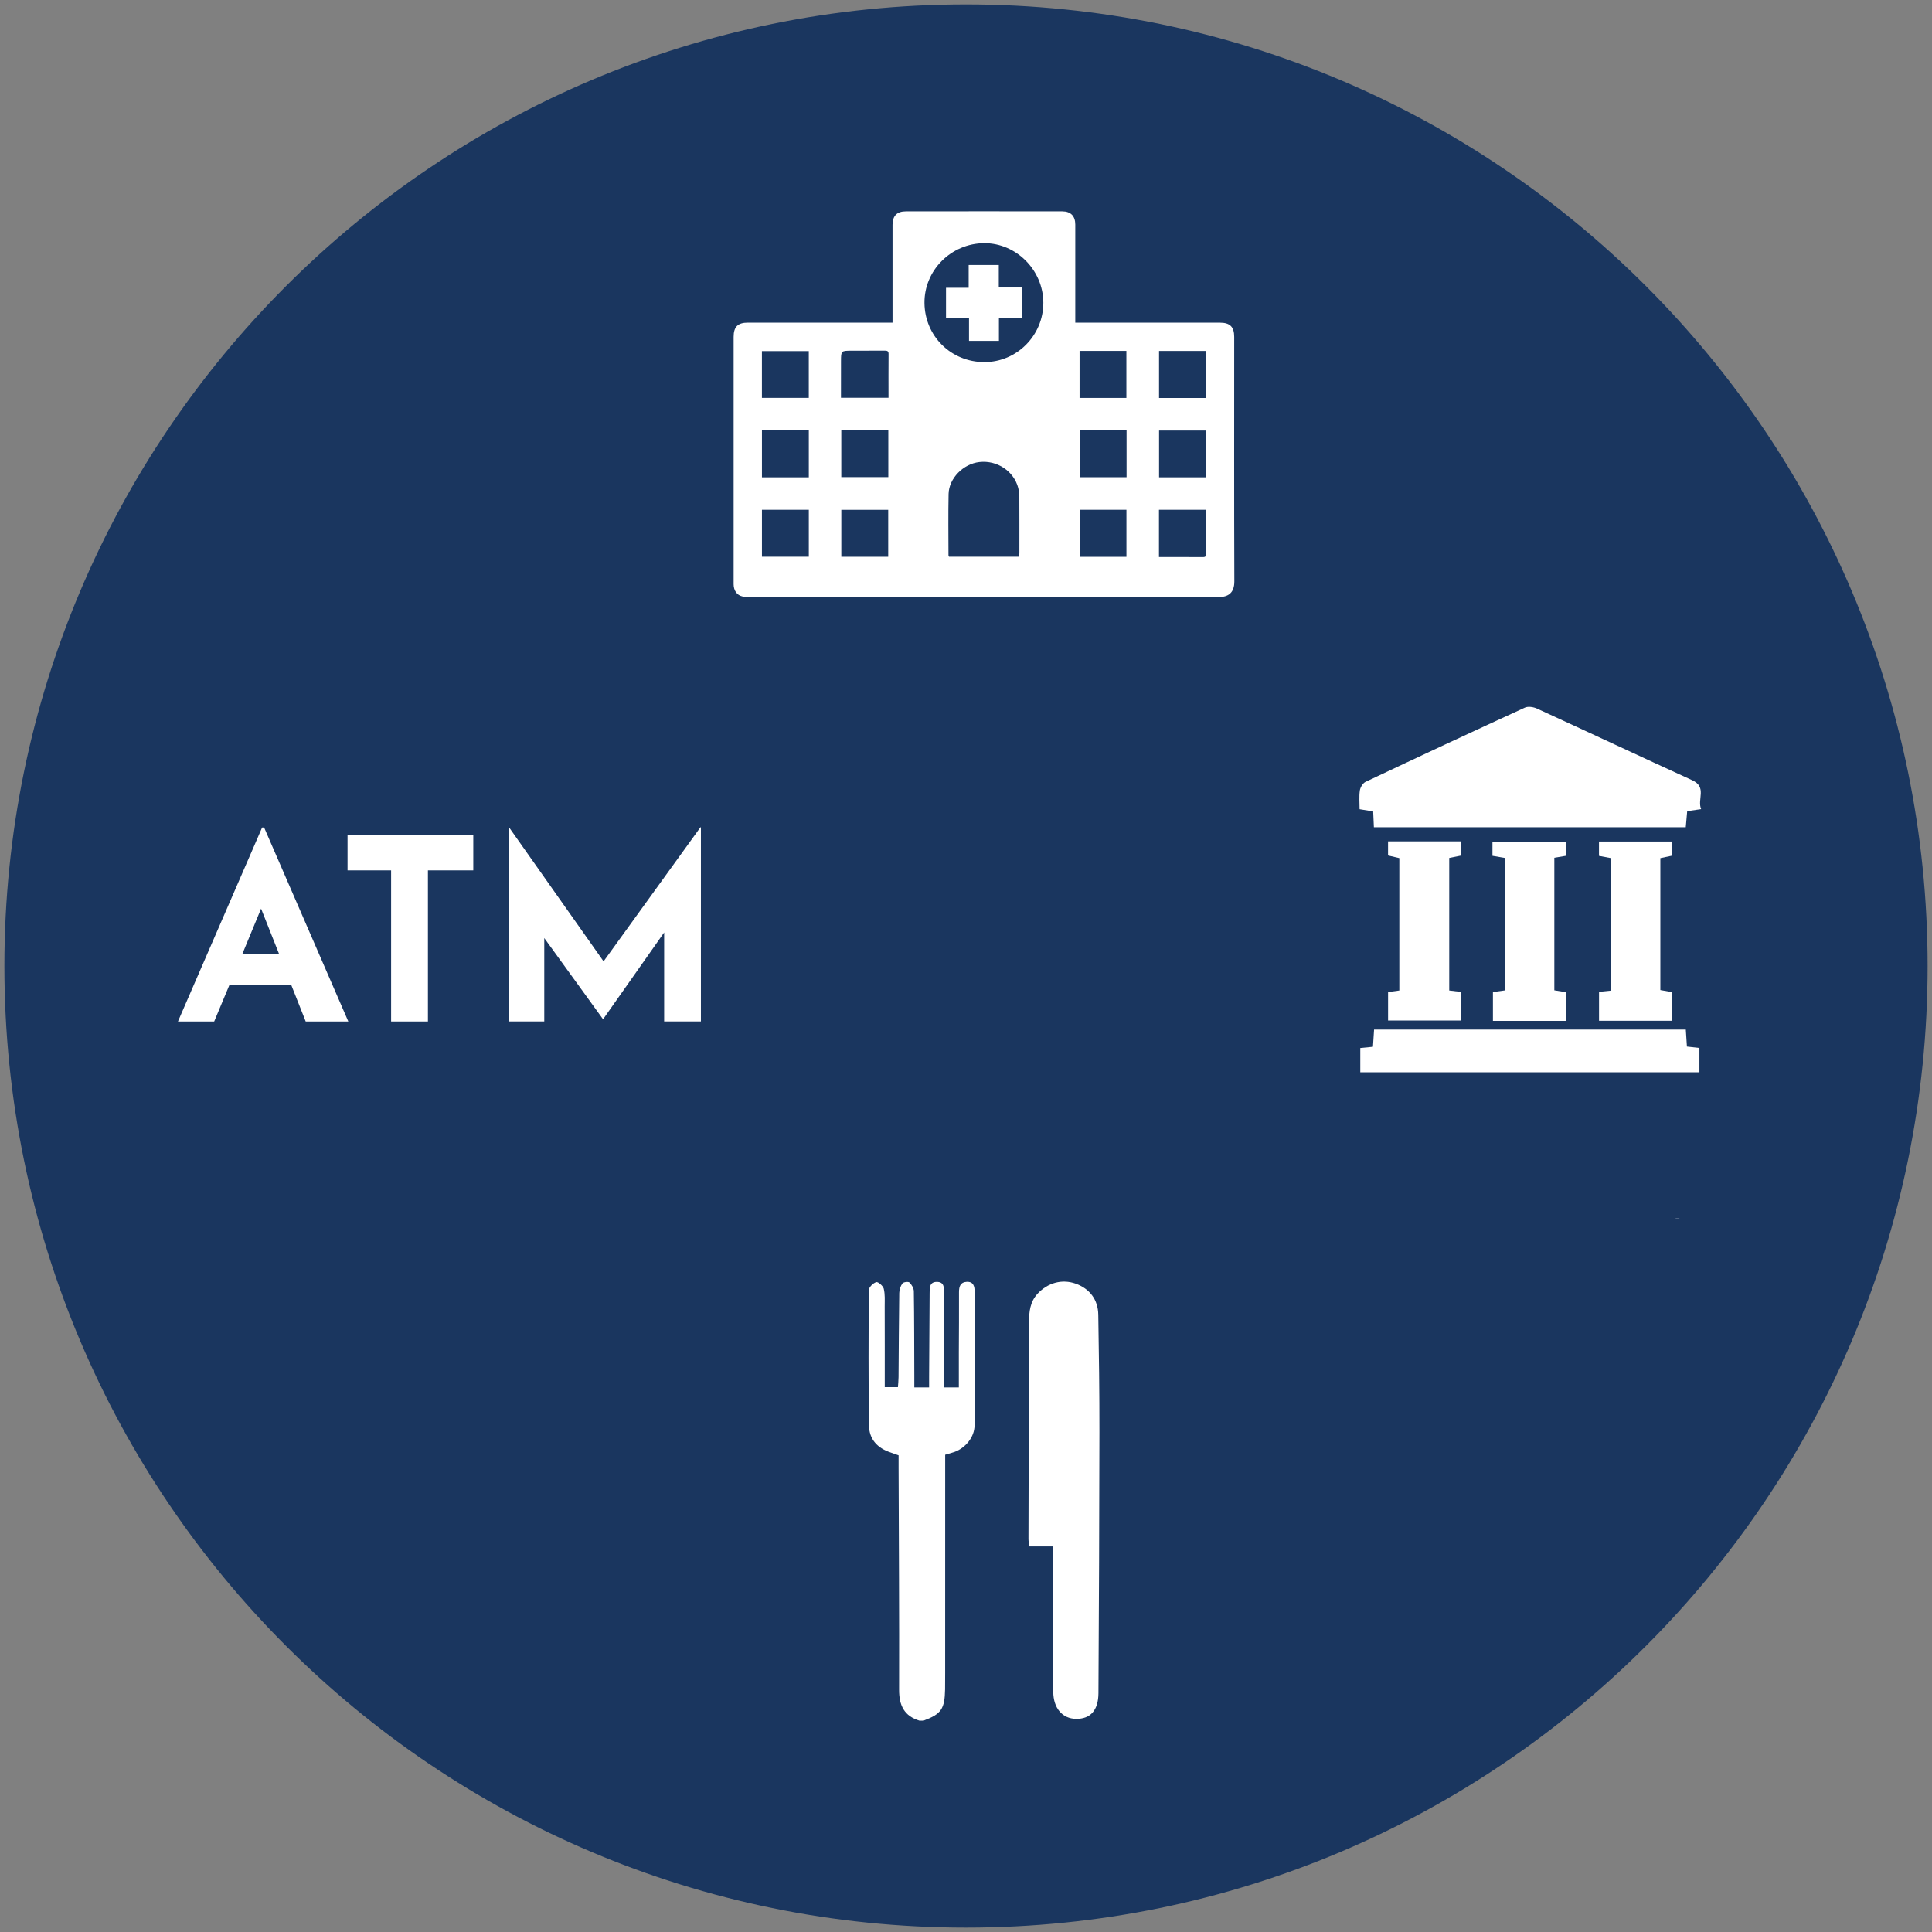<?xml version="1.0" encoding="utf-8"?>
<!-- Generator: Adobe Illustrator 15.1.0, SVG Export Plug-In . SVG Version: 6.00 Build 0)  -->
<!DOCTYPE svg PUBLIC "-//W3C//DTD SVG 1.1//EN" "http://www.w3.org/Graphics/SVG/1.1/DTD/svg11.dtd">
<svg version="1.1" id="Layer_1" xmlns="http://www.w3.org/2000/svg" xmlns:xlink="http://www.w3.org/1999/xlink" x="0px" y="0px"
	 width="73px" height="73px" viewBox="0 0 73 73" enable-background="new 0 0 73 73" xml:space="preserve">
<rect x="0" y="0" width="73" height="73" fill="#808080" stroke="none"/>
<path fill="#1A365F" d="M72.834,36.5c0,20.067-16.268,36.334-36.334,36.334c-20.066,0-36.334-16.268-36.334-36.334
	c0-20.065,16.268-36.333,36.334-36.333C56.566,0.167,72.834,16.434,72.834,36.5"/>
<g>
	<path fill="#FFFFFF" d="M51.912,31.259c-0.01-0.217-0.018-0.394-0.027-0.6c-0.165-0.025-0.319-0.051-0.513-0.083
		c0-0.243-0.024-0.481,0.01-0.711c0.018-0.119,0.114-0.276,0.219-0.325c2-0.945,4.005-1.881,6.017-2.803
		c0.122-0.056,0.32-0.025,0.451,0.034c1.959,0.897,3.908,1.813,5.867,2.708c0.576,0.263,0.183,0.721,0.341,1.094
		c-0.213,0.031-0.356,0.051-0.527,0.076c-0.018,0.193-0.034,0.382-0.054,0.609H51.912z"/>
	<path fill="#FFFFFF" d="M63.698,38.901c0.015,0.217,0.027,0.419,0.042,0.643c0.161,0.018,0.304,0.033,0.472,0.053v0.919H51.398
		v-0.917c0.145-0.014,0.299-0.03,0.479-0.047c0.015-0.219,0.027-0.422,0.042-0.65H63.698z"/>
	<path fill="#FFFFFF" d="M52.448,37.483c0.132-0.019,0.261-0.034,0.425-0.057v-5.002c-0.127-0.029-0.264-0.063-0.426-0.1v-0.533
		h2.748v0.539c-0.13,0.027-0.27,0.054-0.436,0.088v5.008c0.144,0.016,0.271,0.032,0.433,0.051v1.082h-2.744V37.483z"/>
	<path fill="#FFFFFF" d="M56.392,32.337v-0.536h2.784v0.534c-0.146,0.024-0.285,0.049-0.446,0.076v5.008
		c0.15,0.024,0.291,0.047,0.446,0.071v1.084H56.41v-1.09c0.138-0.019,0.28-0.038,0.453-0.062v-5.004
		C56.719,32.394,56.577,32.368,56.392,32.337"/>
	<path fill="#FFFFFF" d="M60.419,37.476c0.15-0.016,0.28-0.028,0.444-0.045v-5.008c-0.136-0.025-0.276-0.052-0.446-0.084v-0.542
		h2.759v0.535c-0.146,0.031-0.286,0.062-0.44,0.093v4.984c0.144,0.025,0.281,0.049,0.442,0.077v1.084h-2.759V37.476z"/>
	<rect x="63.313" y="46.042" fill="#FFFFFF" width="0.142" height="0.033"/>
	<path fill="#FFFFFF" d="M11.005,37.216H8.669l-0.576,1.38H6.724l3.18-7.328H9.98l3.181,7.328h-1.61L11.005,37.216z M10.546,36.048
		l-0.681-1.715l-0.709,1.715H10.546z"/>
	<polygon fill="#FFFFFF" points="17.883,31.546 17.883,32.887 16.169,32.887 16.169,38.596 14.778,38.596 14.778,32.887 
		13.132,32.887 13.132,31.546 	"/>
	<polygon fill="#FFFFFF" points="26.484,31.259 26.484,38.595 25.095,38.595 25.095,35.233 22.796,38.499 22.777,38.499 
		20.565,35.444 20.565,38.595 19.224,38.595 19.224,31.259 19.233,31.259 22.806,36.325 26.466,31.259 	"/>
	<path fill="#FFFFFF" d="M34.75,65.017c-0.586-0.174-0.78-0.578-0.778-1.172c0.008-2.798-0.01-5.598-0.019-8.395
		c0-0.147,0-0.295,0-0.461c-0.101-0.035-0.188-0.07-0.278-0.099c-0.525-0.169-0.835-0.504-0.842-1.043
		c-0.021-1.701-0.018-3.401-0.003-5.103c0.001-0.107,0.165-0.266,0.28-0.299c0.07-0.019,0.256,0.144,0.283,0.25
		c0.051,0.211,0.035,0.44,0.035,0.662c0.004,1.01,0.002,2.018,0.002,3.057h0.498c0.008-0.118,0.022-0.248,0.023-0.379
		c0.009-1.061,0.012-2.121,0.027-3.18c0.002-0.124,0.049-0.264,0.121-0.361c0.039-0.054,0.221-0.076,0.264-0.035
		c0.085,0.082,0.164,0.217,0.166,0.33c0.016,1.06,0.014,2.121,0.018,3.181c0,0.144,0,0.289,0,0.454h0.559c0-0.149,0-0.281,0-0.412
		c0.006-1.048,0.011-2.096,0.019-3.143c0.002-0.197-0.013-0.434,0.274-0.433c0.283,0,0.272,0.226,0.272,0.429
		c0,1.049,0,2.097,0,3.145v0.413h0.558c0-0.45,0-0.878,0-1.306c0.002-0.766,0.011-1.529,0.006-2.293c0-0.213,0.052-0.377,0.289-0.39
		c0.25-0.013,0.302,0.16,0.302,0.368c-0.001,1.689,0.003,3.377-0.004,5.066c-0.003,0.426-0.337,0.843-0.759,0.994
		c-0.104,0.037-0.211,0.064-0.35,0.105v0.396c0,2.613,0,5.227-0.001,7.84c0,0.209,0,0.42-0.003,0.629
		c-0.013,0.74-0.146,0.934-0.813,1.182H34.75z"/>
	<path fill="#FFFFFF" d="M39.796,58.431h-0.904c-0.014-0.116-0.032-0.198-0.032-0.28c0.006-2.734,0.013-5.47,0.021-8.202
		c0.002-0.387,0.039-0.758,0.323-1.066c0.386-0.414,0.923-0.565,1.444-0.379c0.523,0.19,0.841,0.6,0.85,1.174
		c0.025,1.478,0.045,2.955,0.043,4.433c-0.004,3.288-0.017,6.575-0.037,9.864c-0.004,0.656-0.307,0.978-0.844,0.972
		c-0.521-0.005-0.861-0.408-0.863-1.026c0-1.662,0-3.324,0-4.988V58.431z"/>
	<path fill="#FFFFFF" d="M33.724,12.191V8.749c0-0.087-0.002-0.173,0-0.26c0.006-0.334,0.164-0.502,0.504-0.503
		c1.972-0.003,3.942-0.003,5.914,0c0.318,0.001,0.487,0.181,0.487,0.5c0,1.132,0,2.263,0,3.394v0.312h0.236h5.229
		c0.382,0,0.54,0.158,0.54,0.537c0,3.079-0.006,6.157,0.005,9.235c0.002,0.435-0.226,0.595-0.59,0.594
		c-2.812-0.007-5.624-0.003-8.437-0.003c-3.096,0-6.193-0.001-9.289-0.002c-0.094,0-0.188,0-0.277-0.019
		c-0.199-0.044-0.326-0.224-0.326-0.459c0-0.809,0-1.619,0-2.429c0-2.305,0-4.61,0-6.916c0-0.381,0.157-0.539,0.537-0.539h5.229
		H33.724z M39.422,11.439c-0.003-1.23-1.021-2.255-2.233-2.25c-1.252,0.006-2.271,1.027-2.258,2.262
		c0.014,1.252,1.006,2.23,2.262,2.231C38.42,13.684,39.424,12.674,39.422,11.439 M38.504,21.036
		c0.005-0.053,0.013-0.095,0.013-0.137c0-0.716,0.002-1.432-0.002-2.148c0-0.104-0.017-0.211-0.041-0.311
		c-0.164-0.637-0.797-1.058-1.468-0.982c-0.606,0.068-1.151,0.614-1.164,1.207c-0.016,0.771-0.005,1.543-0.004,2.314
		c0,0.018,0.011,0.034,0.019,0.057H38.504z M31.788,18.029h1.777v-1.767h-1.777V18.029z M42.567,16.261h-1.771v1.771h1.771V16.261z
		 M31.789,21.038h1.772v-1.774h-1.772V21.038z M42.562,19.263h-1.767v1.777h1.767V19.263z M30.562,16.265H28.79v1.77h1.771V16.265z
		 M28.79,21.036h1.771v-1.774H28.79V21.036z M31.776,15.03h1.796c0-0.562-0.003-1.111,0.002-1.66
		c0.001-0.123-0.075-0.121-0.159-0.121c-0.414,0.002-0.828,0-1.242,0.002c-0.393,0.002-0.395,0.002-0.396,0.397
		C31.774,14.104,31.776,14.561,31.776,15.03 M40.791,15.036h1.769v-1.777h-1.769V15.036z M45.564,16.268h-1.769v1.767h1.769V16.268z
		 M43.791,21.048c0.569,0,1.119-0.002,1.667,0.002c0.124,0.001,0.118-0.076,0.118-0.159c0-0.401,0-0.802-0.001-1.203v-0.425h-1.784
		V21.048z M30.56,13.266h-1.771v1.768h1.771V13.266z M45.563,13.261h-1.769v1.777h1.769V13.261z"/>
	<polygon fill="#FFFFFF" points="36.614,12.01 35.745,12.01 35.745,10.874 36.601,10.874 36.601,10.013 37.739,10.013 
		37.739,10.863 38.611,10.863 38.611,12.006 37.744,12.006 37.744,12.88 36.614,12.88 	"/>
</g>
</svg>
